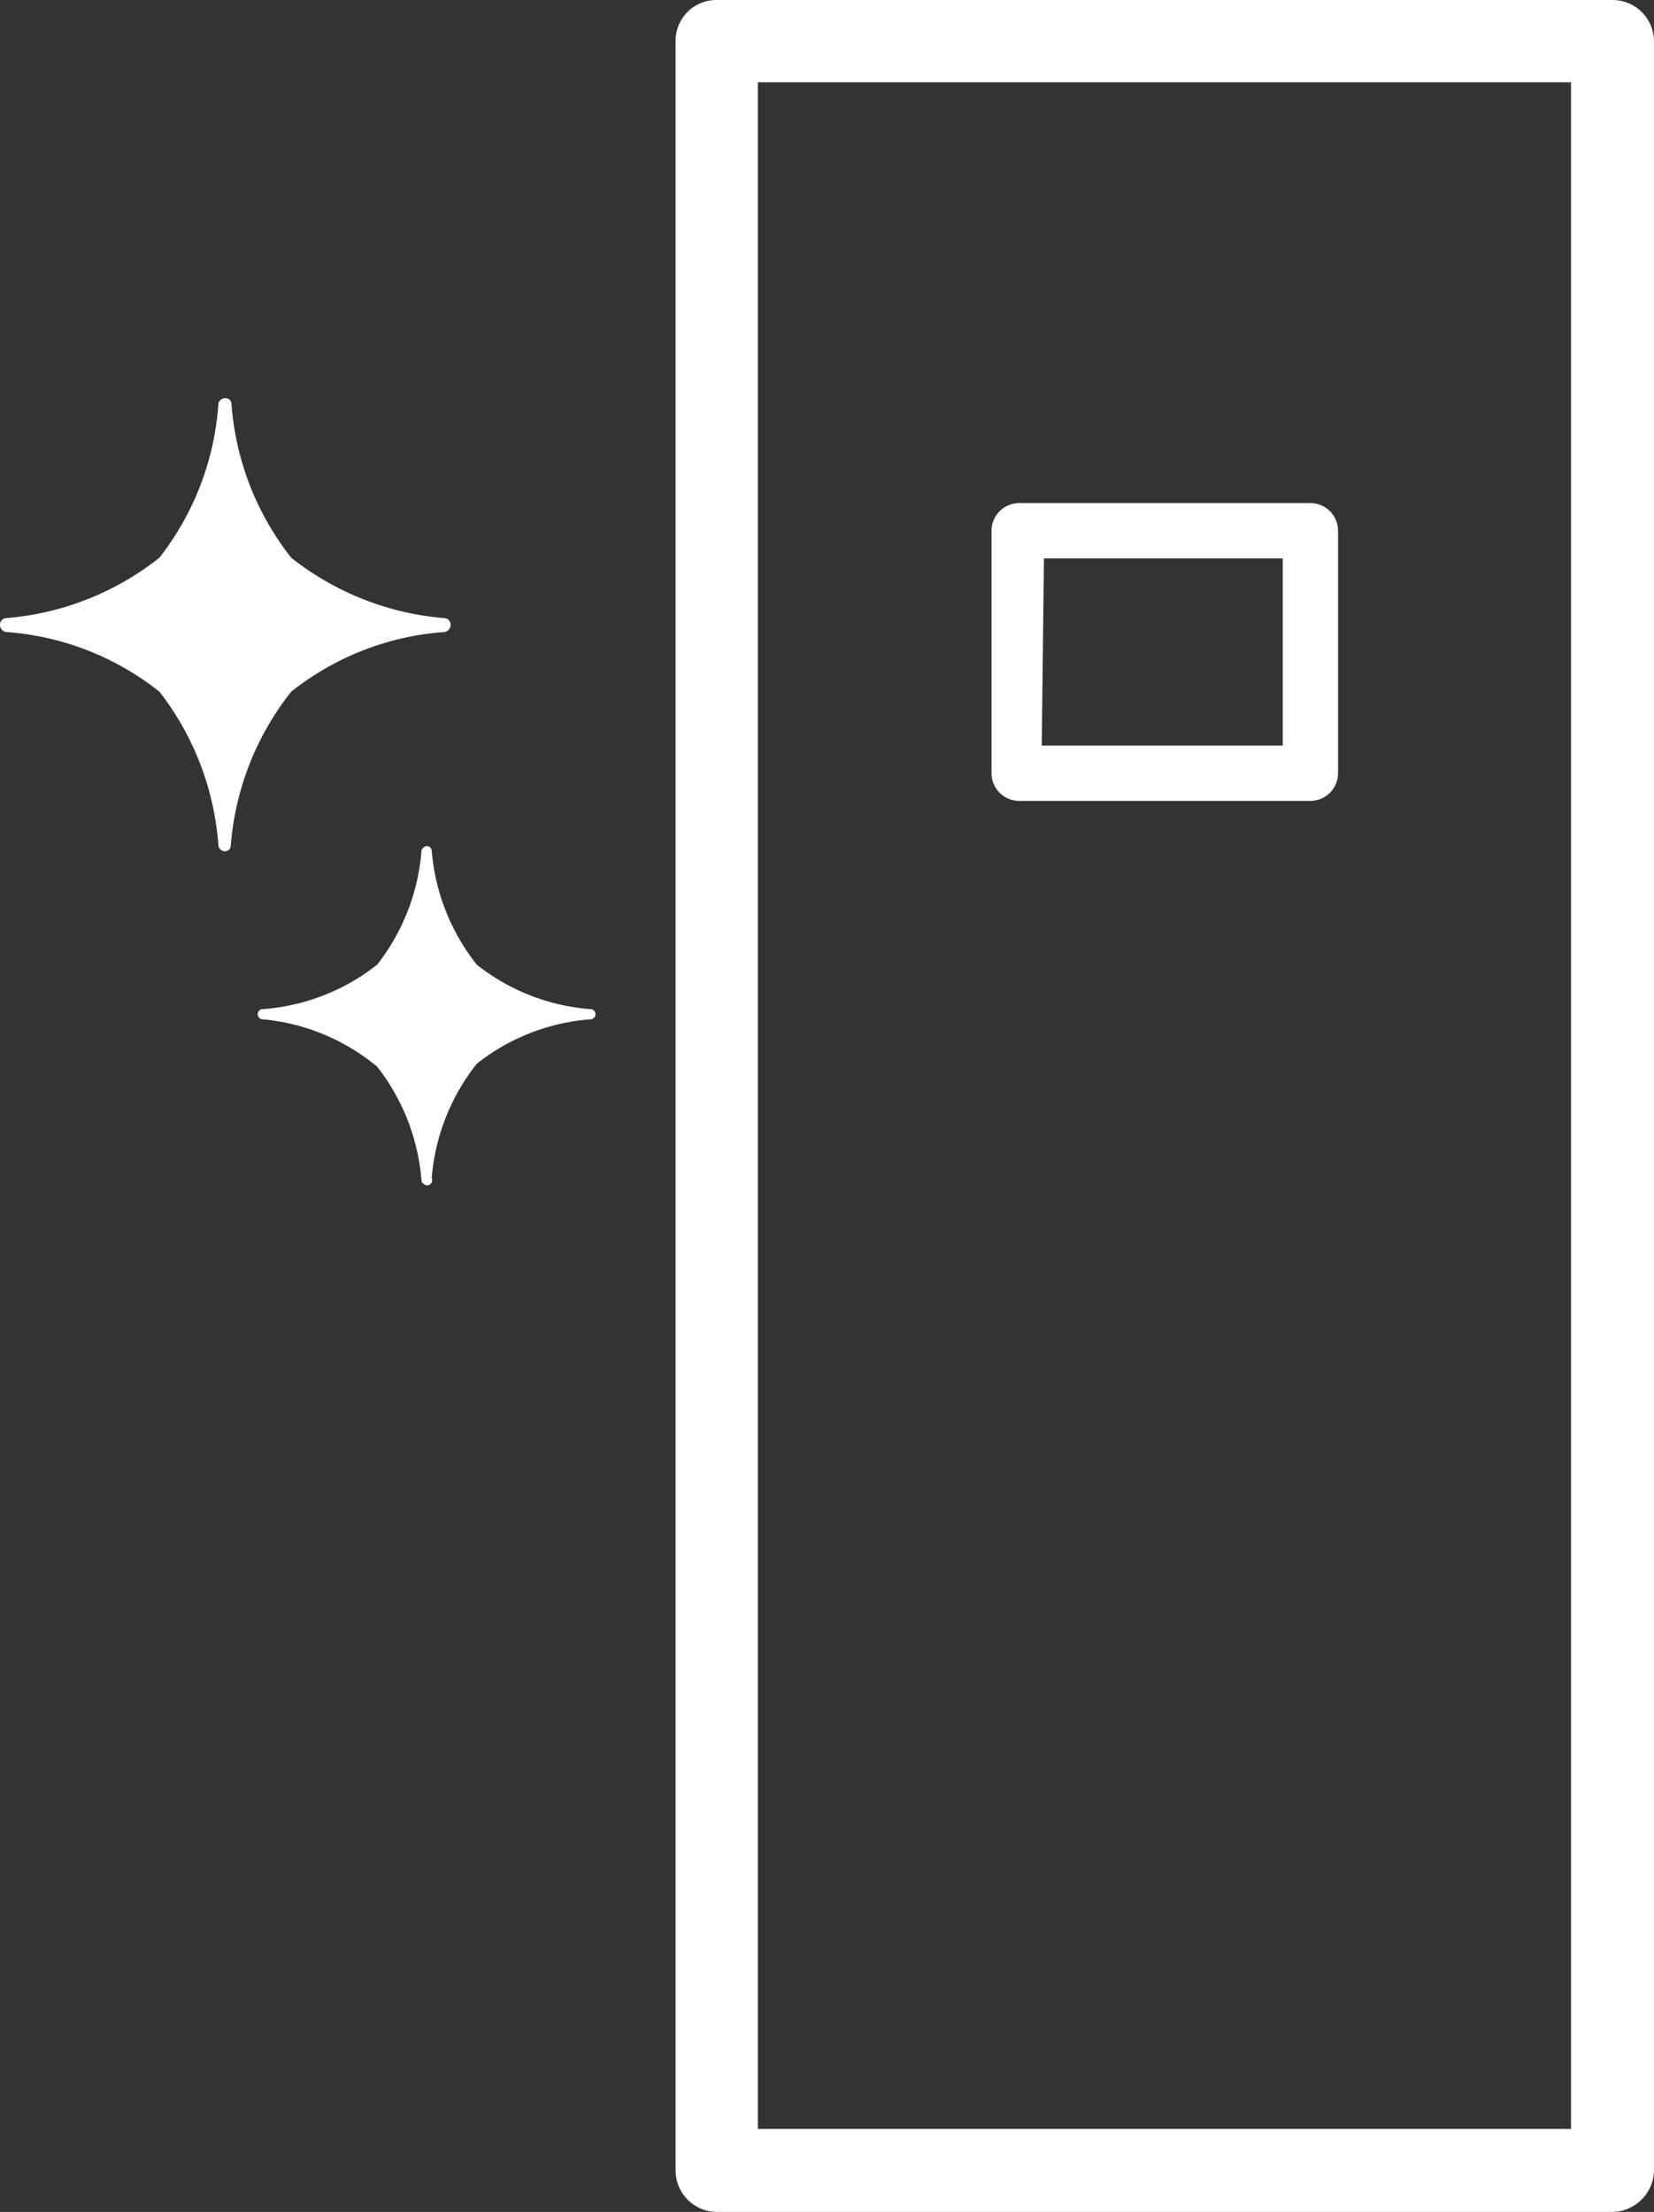 <svg xmlns="http://www.w3.org/2000/svg" width="22.72" height="30.38" viewBox="0 0 22.72 30.38"><rect x="0" y="0" width="22.72" height="30.38" fill="#333333" stroke="none"/><defs><style>.cls-1{fill:#fff;}</style></defs><g id="レイヤー_2" data-name="レイヤー 2"><g id="メニュー"><path class="cls-1" d="M3.11,11.69A.09.09,0,0,1,3,11.61,3.9,3.9,0,0,0,2.19,9.5,3.83,3.83,0,0,0,.08,8.68.1.1,0,0,1,0,8.58a.09.09,0,0,1,.08-.09,3.9,3.9,0,0,0,2.11-.83A3.87,3.87,0,0,0,3,5.55a.09.09,0,0,1,.09-.08.08.08,0,0,1,.09.08A3.87,3.87,0,0,0,4,7.66a3.9,3.9,0,0,0,2.11.83.09.09,0,0,1,.08.09.1.1,0,0,1-.08.1A3.83,3.83,0,0,0,4,9.5a3.9,3.9,0,0,0-.83,2.11A.08.08,0,0,1,3.11,11.69Z"/><path class="cls-1" d="M5.86,16.28a.09.09,0,0,1-.07-.06,2.9,2.9,0,0,0-.61-1.57A2.87,2.87,0,0,0,3.61,14a.07.07,0,0,1,0-.14,2.87,2.87,0,0,0,1.57-.61,2.9,2.9,0,0,0,.61-1.57.09.09,0,0,1,.07-.06.07.07,0,0,1,.07.06,2.9,2.9,0,0,0,.62,1.57,2.86,2.86,0,0,0,1.56.61.07.07,0,0,1,0,.14,2.86,2.86,0,0,0-1.56.61,2.9,2.9,0,0,0-.62,1.57A.07.07,0,0,1,5.86,16.28Z"/><path class="cls-1" d="M22.15,30.38H9.84a.57.57,0,0,1-.56-.57V.57A.56.56,0,0,1,9.84,0H22.15a.57.57,0,0,1,.57.57V29.81A.58.58,0,0,1,22.15,30.38ZM10.41,29.24H21.58V1.13H10.41Z"/><path class="cls-1" d="M18,11H14a.38.38,0,0,1-.38-.38V7.29A.38.38,0,0,1,14,6.91H18a.38.38,0,0,1,.38.38v3.33A.38.38,0,0,1,18,11Zm-3.69-.76h3.31V7.67H14.34Z"/></g></g></svg>